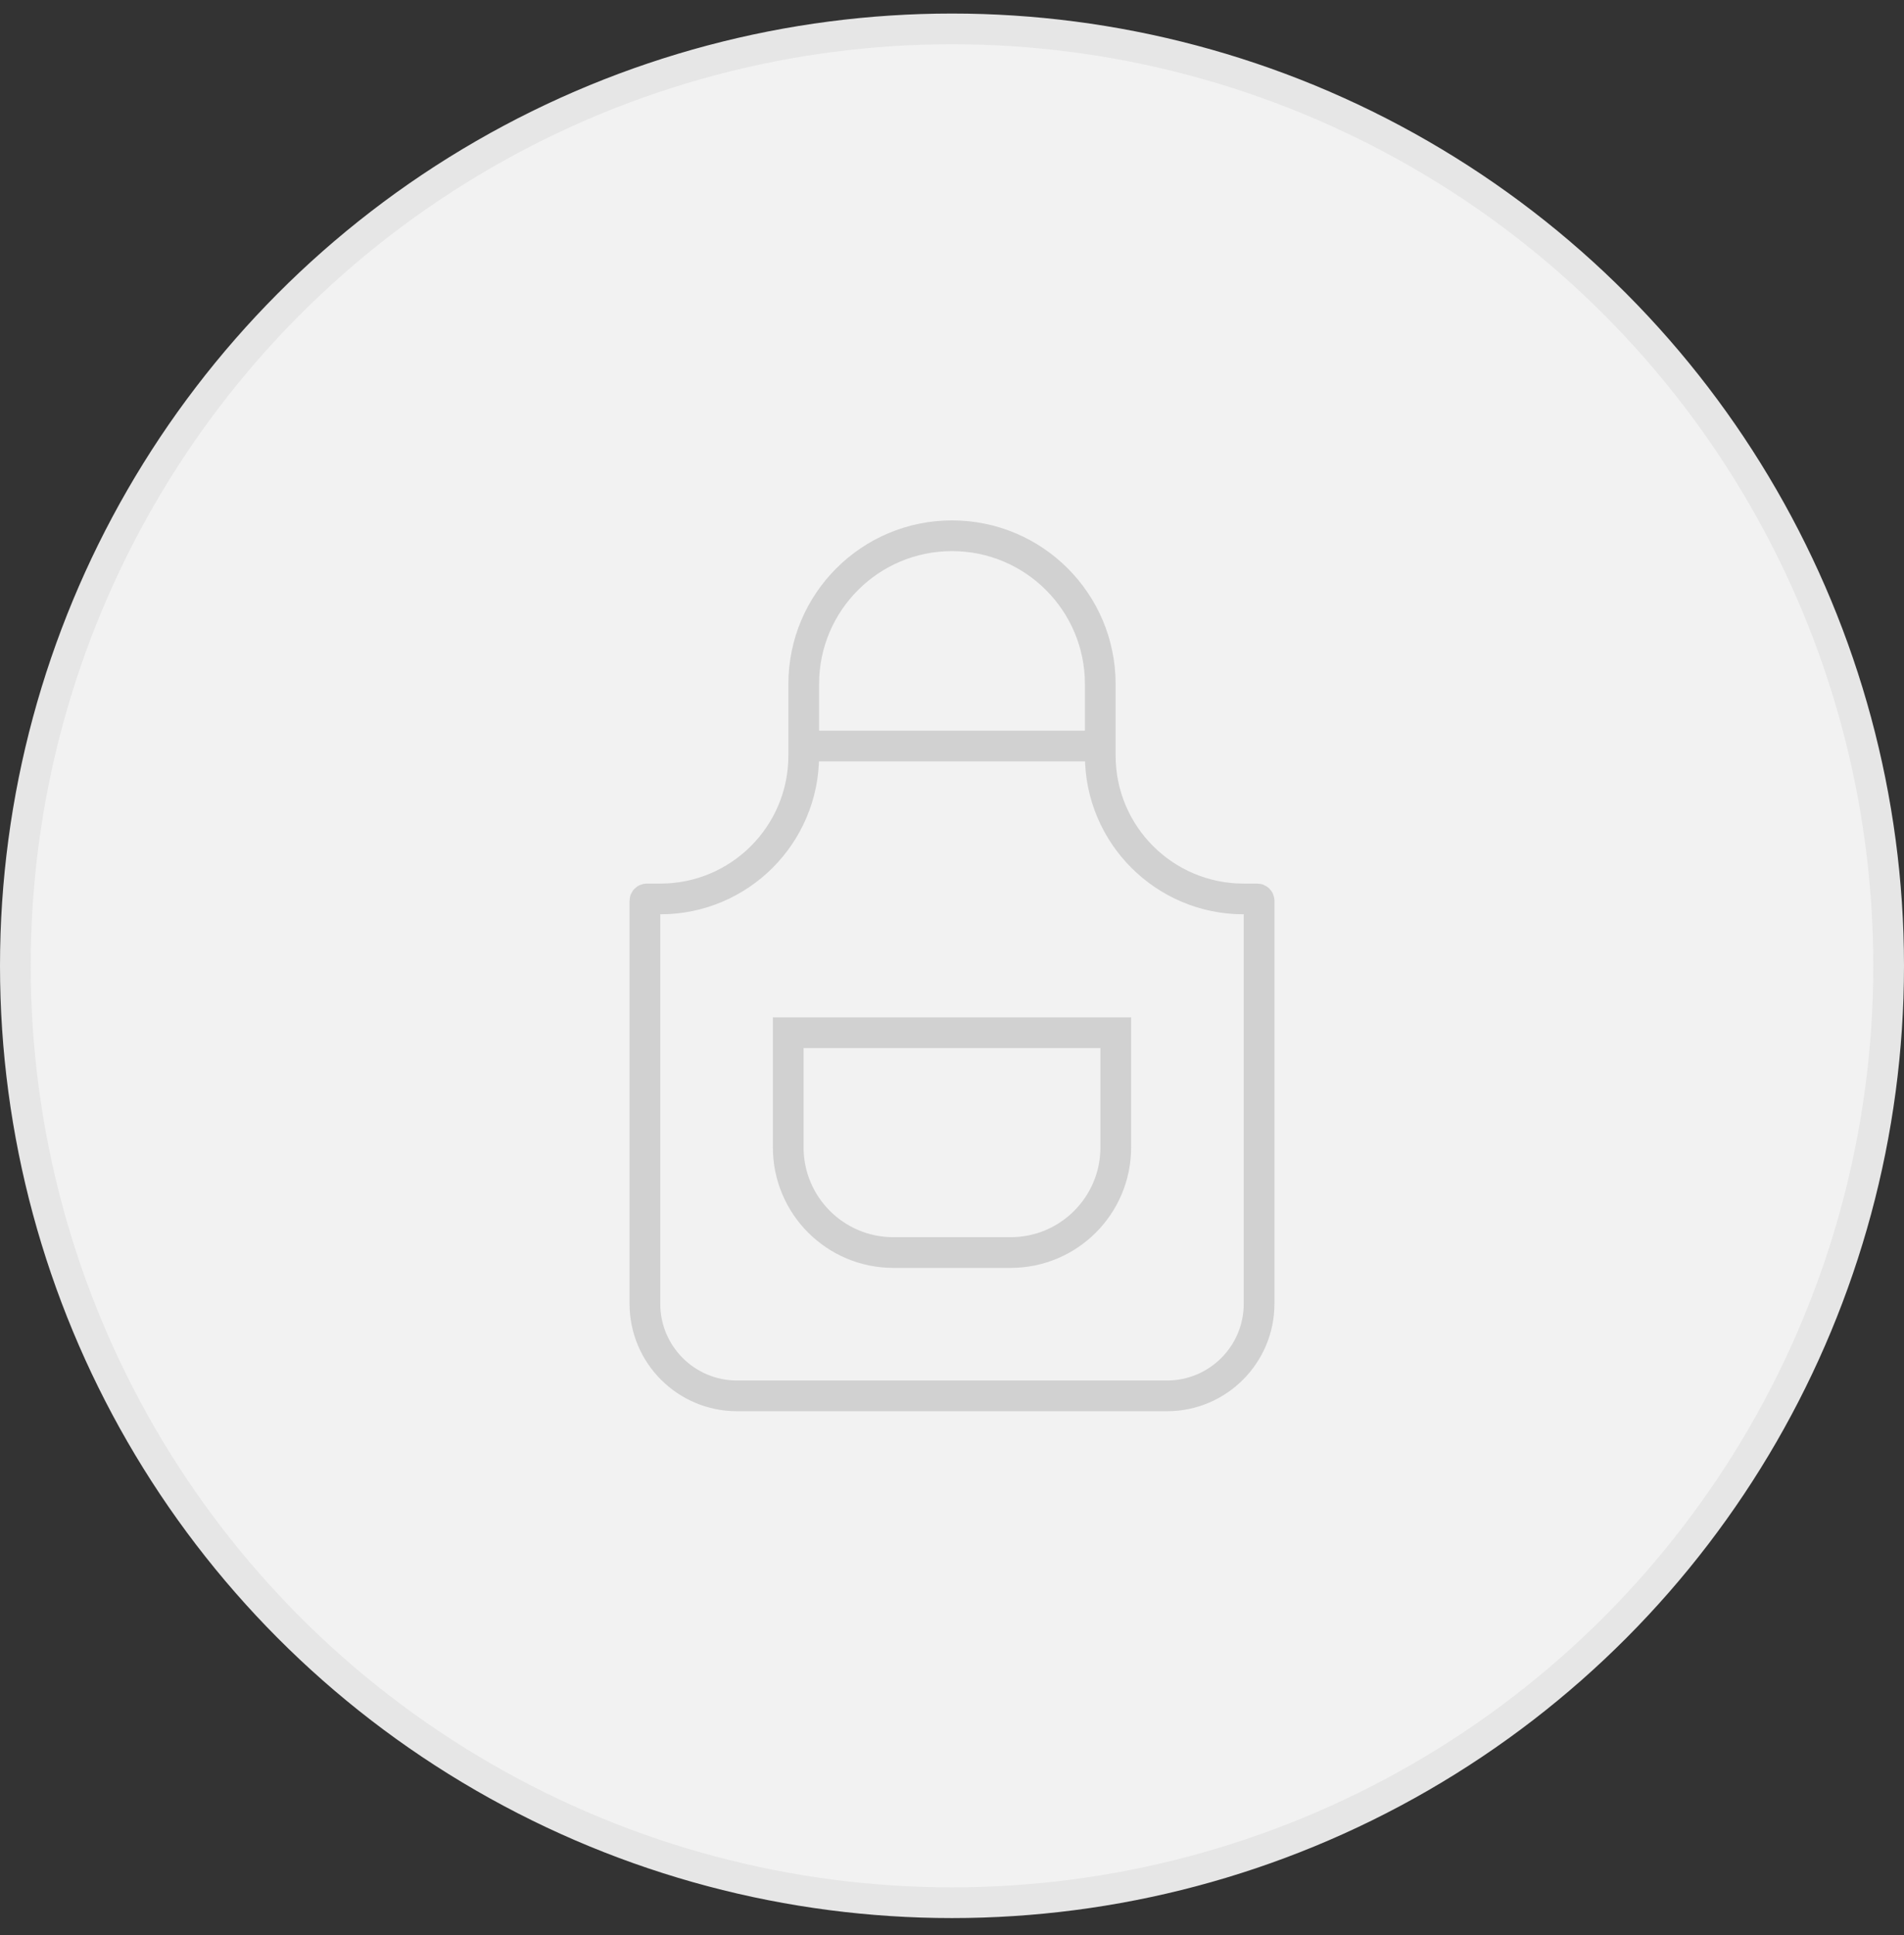 <svg width="62" height="63" viewBox="0 0 62 63" fill="none" xmlns="http://www.w3.org/2000/svg">
<rect x="0" y="0" width="62" height="63" fill="#333333" stroke="none"/>
<circle cx="31" cy="31.441" r="30.5" fill="#F2F2F2" stroke="#E6E6E6"/>
<path d="M26.172 24.286V22.269C26.172 19.603 28.334 17.441 31 17.441V17.441V17.441C33.666 17.441 35.828 19.603 35.828 22.269V24.286M26.172 24.286V24.597V24.597C26.172 27.174 24.083 29.264 21.506 29.264H21.062C21.028 29.264 21 29.291 21 29.326V42.441C21 44.098 22.343 45.441 24 45.441H31H38C39.657 45.441 41 44.098 41 42.441V29.326C41 29.291 40.972 29.264 40.938 29.264H40.494C37.917 29.264 35.828 27.174 35.828 24.597V24.597V24.286M26.172 24.286H35.828M31 33.619H25.667V37.352V37.352C25.667 39.243 27.199 40.775 29.089 40.775H31H32.911C34.801 40.775 36.333 39.243 36.333 37.352V37.352V33.619H31Z" stroke="#D1D1D1"/>
</svg>
